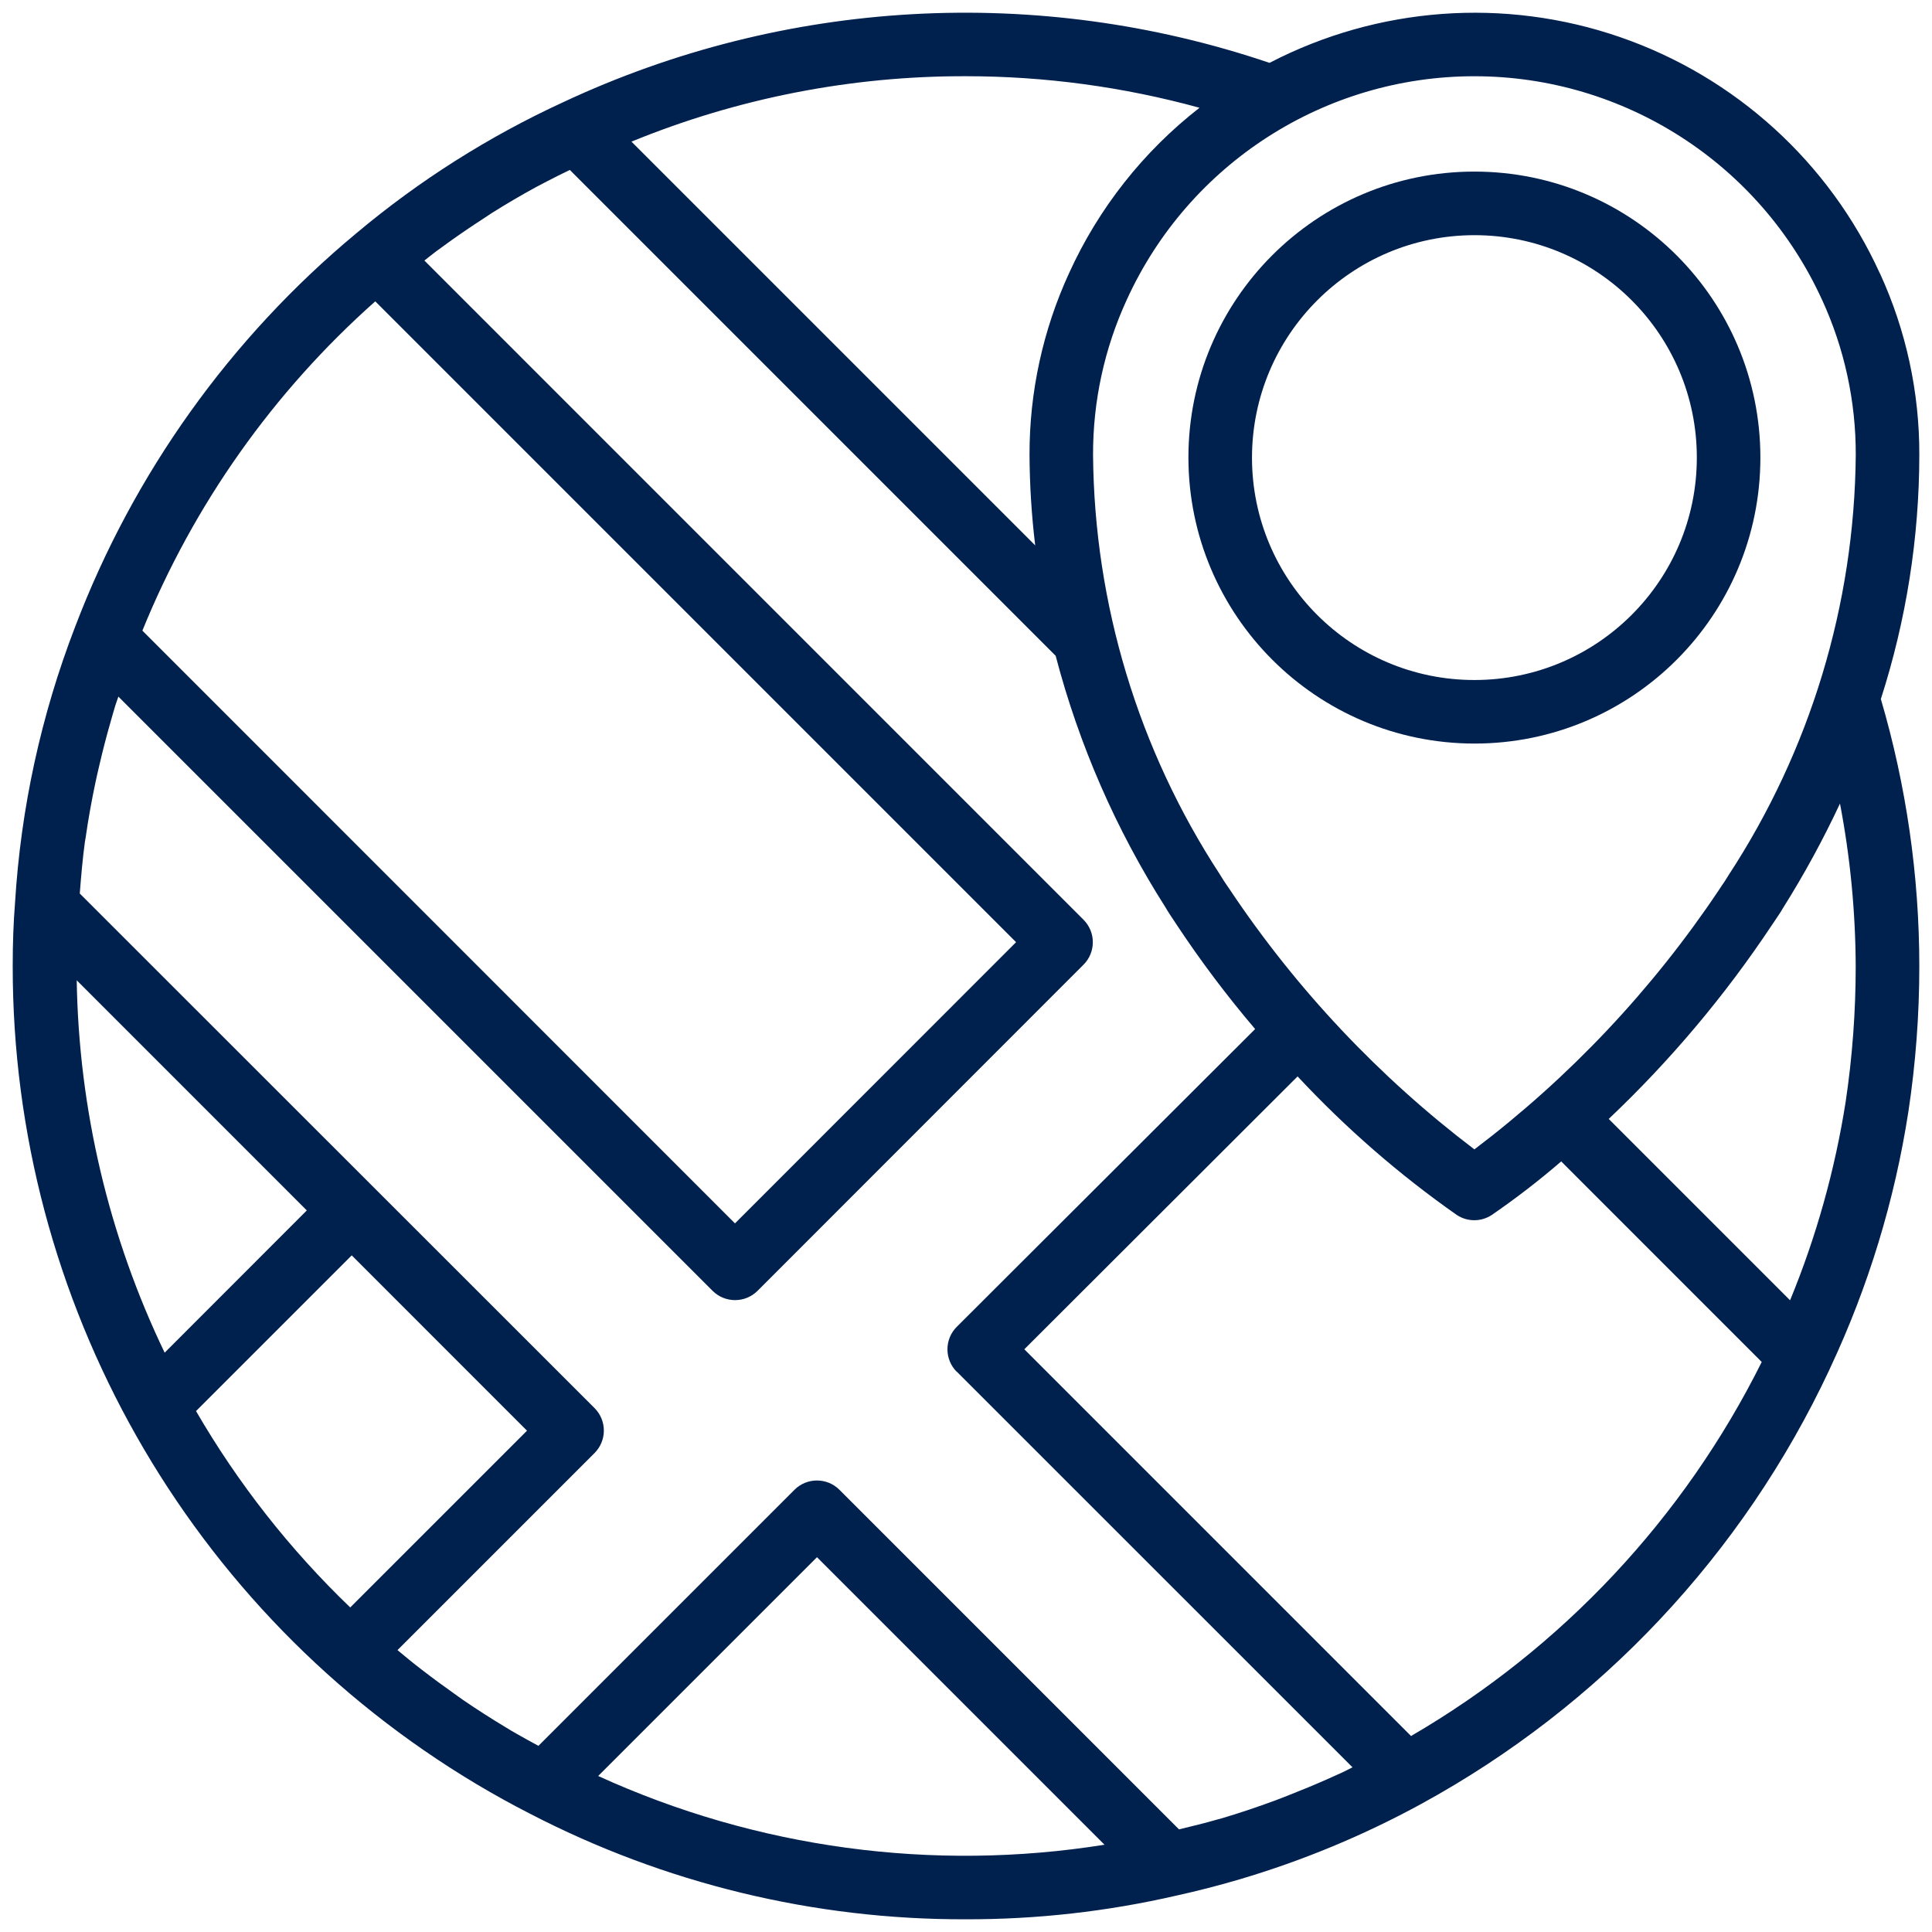 <svg xmlns="http://www.w3.org/2000/svg" width="76" height="76" viewBox="0 0 76 76" fill="none"><g clip-path="url(#clip0_10794_1607)"><path d="M73.95 10.756C71.961 6.385 68.264 3.024 63.724 1.458C59.185 -0.108 54.201 0.26 49.94 2.473C40.821 -0.617 30.859 -0.061 22.142 4.026C19.216 5.374 16.484 7.105 14.016 9.177C9.059 13.296 5.25 18.627 2.958 24.65C1.616 28.129 0.818 31.794 0.591 35.517C0.529 36.291 0.5 37.104 0.5 37.999C0.49 51.194 7.423 63.421 18.75 70.186C19.435 70.594 20.13 70.98 20.836 71.34C26.138 74.091 32.026 75.519 38 75.5C40.782 75.506 43.556 75.194 46.268 74.57C47.107 74.385 47.94 74.172 48.768 73.927C51.248 73.193 53.645 72.198 55.915 70.958C62.946 67.114 68.57 61.13 71.968 53.873C71.978 53.852 71.986 53.832 71.995 53.811C73.496 50.615 74.532 47.219 75.071 43.73C75.358 41.833 75.501 39.917 75.501 37.998C75.499 34.444 74.989 30.908 73.988 27.498C74.986 24.397 75.497 21.161 75.501 17.903C75.51 15.436 74.981 12.996 73.952 10.754L73.95 10.756ZM71.675 11.793C72.556 13.709 73.008 15.795 73.001 17.904C72.95 23.781 71.211 29.521 67.991 34.437C67.905 34.586 67.811 34.723 67.714 34.863L67.625 34.999C65.007 38.916 61.755 42.369 57.999 45.214C54.245 42.365 50.992 38.909 48.374 34.989L48.277 34.847C48.185 34.712 48.094 34.581 47.986 34.396C44.779 29.49 43.048 23.765 42.998 17.904C42.991 15.792 43.443 13.705 44.327 11.786C46.772 6.431 52.117 2.998 58.002 2.999C63.888 3.001 69.231 6.437 71.674 11.793H71.675ZM37.641 53.961L53.204 69.522C53.072 69.587 52.943 69.657 52.808 69.72C52.607 69.814 52.405 69.903 52.205 69.992C51.705 70.213 51.203 70.421 50.697 70.618C50.514 70.69 50.334 70.763 50.151 70.83C49.467 71.081 48.775 71.317 48.078 71.523C48.021 71.541 47.961 71.554 47.904 71.57C47.404 71.716 46.89 71.838 46.379 71.963L33.021 58.604C32.533 58.117 31.742 58.117 31.253 58.604L21.181 68.677C20.896 68.522 20.611 68.369 20.331 68.207C20.19 68.125 20.045 68.046 19.906 67.956C19.332 67.61 18.768 67.251 18.214 66.871C18.112 66.8 18.012 66.724 17.91 66.654C17.459 66.336 17.013 66.008 16.575 65.669C16.413 65.545 16.252 65.419 16.09 65.286C15.929 65.152 15.787 65.035 15.636 64.911L23.387 57.16C23.621 56.926 23.754 56.608 23.754 56.275C23.754 55.943 23.623 55.625 23.387 55.39L3.138 35.149C3.191 34.468 3.248 33.788 3.34 33.116C3.348 33.057 3.361 33 3.37 32.941C3.472 32.221 3.603 31.504 3.752 30.792C3.799 30.565 3.853 30.338 3.906 30.113C4.036 29.547 4.181 28.986 4.341 28.428C4.405 28.207 4.465 27.984 4.533 27.764C4.571 27.64 4.618 27.523 4.657 27.403L28.032 50.778C28.52 51.265 29.311 51.265 29.8 50.778L42.623 37.948C43.111 37.46 43.111 36.669 42.623 36.18L16.694 10.249C16.843 10.133 16.988 10.015 17.138 9.902C17.309 9.777 17.48 9.651 17.653 9.527C18.096 9.21 18.544 8.904 18.998 8.611C19.114 8.537 19.23 8.456 19.345 8.381C19.916 8.022 20.497 7.681 21.087 7.359C21.228 7.283 21.368 7.212 21.509 7.138C21.809 6.979 22.112 6.834 22.416 6.685L41.527 25.797C42.444 29.3 43.902 32.638 45.846 35.691C45.96 35.889 46.082 36.066 46.206 36.253L46.288 36.378C47.233 37.806 48.264 39.176 49.374 40.48L37.637 52.194C37.402 52.428 37.27 52.746 37.27 53.079C37.27 53.411 37.402 53.729 37.637 53.964H37.641V53.961ZM6.477 53.211C4.278 48.634 3.099 43.638 3.018 38.562L12.069 47.615L6.477 53.211ZM47.186 4.239C44.974 5.961 43.213 8.195 42.053 10.748C41.022 12.993 40.492 15.435 40.499 17.903C40.505 19.089 40.58 20.276 40.722 21.454L24.84 5.572C29.016 3.861 33.487 2.986 38 2.998C41.104 2.999 44.193 3.417 47.186 4.239ZM14.762 11.854L39.97 37.063L28.912 48.125L5.601 24.808C7.619 19.844 10.754 15.413 14.762 11.854ZM7.711 55.508L13.836 49.383L20.731 56.28L13.777 63.233C11.404 60.954 9.362 58.354 7.711 55.508ZM23.53 69.863L32.138 61.256L43.449 72.567C36.688 73.646 29.76 72.705 23.53 69.863ZM55.508 68.292L40.294 53.077L51.044 42.343C52.936 44.373 55.035 46.201 57.307 47.794C57.724 48.069 58.265 48.069 58.682 47.794C59.63 47.142 60.542 46.439 61.414 45.687L69.302 53.577C66.239 59.722 61.443 64.837 55.508 68.29V68.292ZM72.999 37.999C72.999 39.788 72.868 41.575 72.603 43.345C72.182 46.023 71.45 48.643 70.417 51.15L63.283 44.016C65.703 41.725 67.856 39.167 69.701 36.391L69.778 36.278C69.903 36.086 70.036 35.903 70.13 35.735C70.965 34.408 71.716 33.031 72.38 31.61C72.783 33.716 72.989 35.855 72.999 37.999Z" fill="#00204E"></path><path d="M57.999 29.25C64.213 29.25 69.249 24.214 69.249 18C69.249 11.786 64.213 6.75 57.999 6.75C51.786 6.75 46.749 11.786 46.749 18C46.757 24.211 51.789 29.243 57.999 29.25ZM57.999 9.251C62.832 9.251 66.749 13.168 66.749 18C66.749 22.833 62.832 26.75 57.999 26.75C53.167 26.75 49.25 22.833 49.25 18C49.256 13.171 53.17 9.255 57.999 9.251Z" fill="#00204E"></path></g><defs><clipPath id="clip0_10794_1607"><rect width="75" height="75" fill="white" transform="translate(0.5 0.5)"></rect></clipPath></defs></svg>